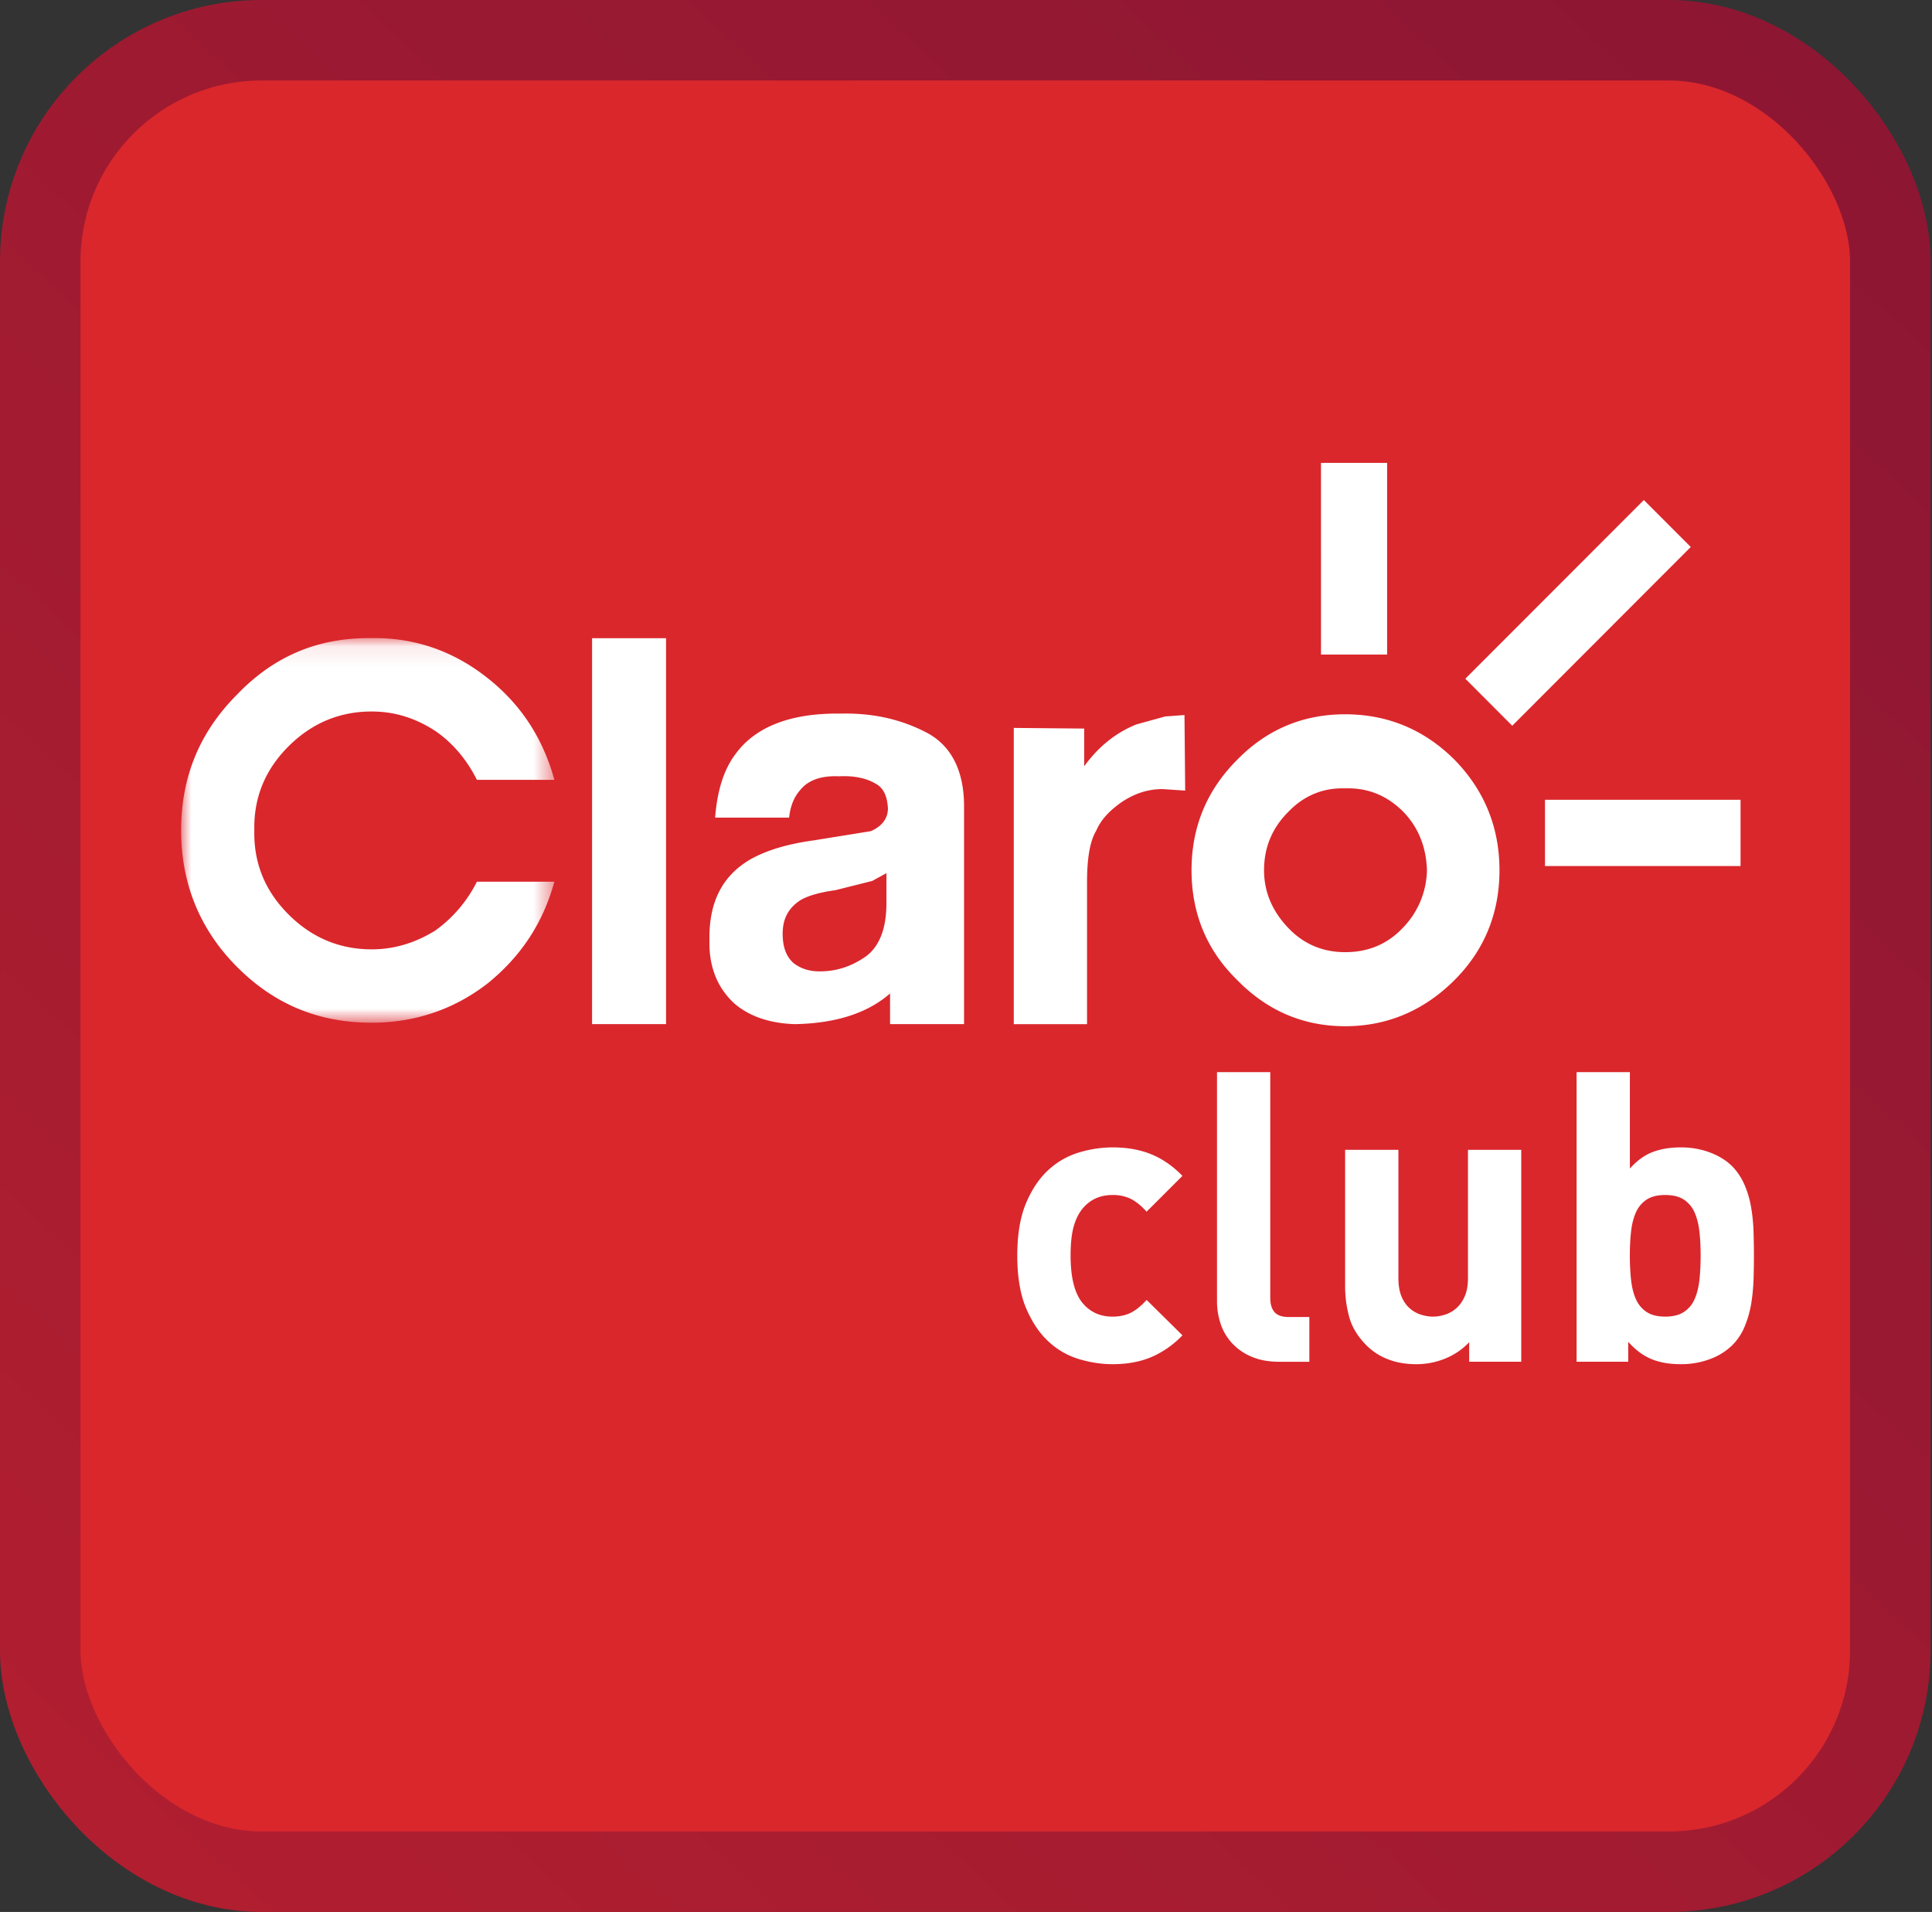 <svg xmlns="http://www.w3.org/2000/svg" xmlns:xlink="http://www.w3.org/1999/xlink" width="96" height="95" viewBox="0 0 96 95">
    <rect x="0" y="0" width="96" height="95" fill="#333333" stroke="none"/>
    <defs>
        <linearGradient id="a" x1="-13.844%" x2="130.19%" y1="116.259%" y2="-33.29%">
            <stop offset="0%" stop-color="#B7202F"/>
            <stop offset="100%" stop-color="#801334"/>
        </linearGradient>
        <path id="b" d="M0 .091h18.547V19.2H0z"/>
    </defs>
    <g fill="none" fill-rule="evenodd" transform="translate(2 2)">
        <rect width="91.93" height="91" fill="#DA272C" stroke="url(#a)" stroke-width="4" rx="11"/>
        <path fill="#FFF" d="M70.282 35.757c-1.52-1.52-3.357-2.266-5.441-2.266-2.086 0-3.888.745-5.371 2.266-1.523 1.523-2.263 3.36-2.263 5.484 0 2.123.74 3.962 2.263 5.448 1.483 1.524 3.285 2.301 5.37 2.301s3.922-.777 5.442-2.301c1.484-1.486 2.226-3.325 2.226-5.448 0-2.124-.742-3.96-2.226-5.484m-2.581 8.35c-.776.818-1.731 1.203-2.86 1.203-1.094 0-2.05-.385-2.827-1.203-.78-.814-1.204-1.77-1.204-2.866 0-1.166.425-2.124 1.204-2.901.777-.81 1.733-1.205 2.827-1.168 1.129-.037 2.084.357 2.894 1.168.745.777 1.132 1.735 1.17 2.901a4.217 4.217 0 0 1-1.204 2.866"/>
        <g transform="translate(7 29.615)">
            <mask id="c" fill="#fff">
                <use xlink:href="#b"/>
            </mask>
            <path fill="#FFF" d="M9.467.092C6.818.056 4.625.977 2.788 2.887.916 4.76 0 6.99 0 9.645c0 2.616.916 4.92 2.788 6.792 1.837 1.84 4.03 2.763 6.679 2.763 2.121 0 4.066-.64 5.76-1.95 1.66-1.343 2.757-3.006 3.32-5.057h-3.85a6.63 6.63 0 0 1-2.085 2.44c-.99.603-2.014.922-3.145.922-1.625 0-3.002-.603-4.134-1.737-1.163-1.167-1.73-2.543-1.696-4.173-.035-1.626.533-3.008 1.696-4.174 1.132-1.132 2.51-1.734 4.134-1.734 1.131 0 2.155.317 3.145.955.886.602 1.59 1.45 2.085 2.44h3.85c-.563-2.052-1.66-3.75-3.32-5.056C13.533.729 11.588.056 9.467.092" mask="url(#c)"/>
        </g>
        <path fill="#FFF" d="M39.79 33.457c-2.473-.036-4.206.637-5.196 1.947-.634.813-.953 1.876-1.06 3.22h3.677c.067-.636.283-1.062.53-1.344.388-.498 1.023-.748 1.944-.708.776-.04 1.377.103 1.799.353.423.21.6.637.637 1.238 0 .494-.284.887-.849 1.135l-2.827.456c-1.307.179-2.366.494-3.18.958-1.376.813-2.047 2.12-2.012 4-.035 1.304.388 2.37 1.235 3.146.741.64 1.766.991 3.006 1.028 2.011-.037 3.6-.532 4.733-1.524v1.524h3.676V38.057c0-1.77-.64-3.006-1.84-3.645-1.274-.671-2.685-.991-4.273-.955zm1.553 8.313l.704-.386v1.487c0 1.27-.352 2.156-1.022 2.65-.708.495-1.45.744-2.298.744-.53 0-.953-.143-1.307-.422-.35-.321-.53-.78-.53-1.452 0-.742.286-1.275.884-1.665.355-.212.953-.389 1.731-.494l1.838-.462zM27.42 48.886h3.676V29.71h-3.675zM54.485 33.987c-.987.392-1.869 1.065-2.613 2.088V34.2l-3.498-.032v14.719h3.64v-7.042c0-1.204.143-2.053.462-2.583.243-.564.704-1.025 1.27-1.415.637-.425 1.305-.64 2.015-.64l1.13.075-.035-3.754-.953.07-1.418.39zM73.143 34.06l8.87-8.882-2.331-2.333-8.871 8.879zM63.64 30.521h3.285V21h-3.286zM74.77 41.03h9.717v-3.29H74.77zM55.208 65.43c-.56.235-1.202.353-1.93.353-.526 0-1.069-.08-1.629-.243a3.827 3.827 0 0 1-1.522-.858c-.455-.411-.831-.963-1.13-1.658-.299-.693-.449-1.573-.449-2.637s.15-1.944.449-2.638c.299-.693.675-1.243 1.13-1.647a3.897 3.897 0 0 1 1.522-.849 5.866 5.866 0 0 1 1.63-.243c.727 0 1.37.115 1.93.344.559.23 1.074.586 1.545 1.072l-1.779 1.778c-.268-.297-.532-.508-.788-.637a2.006 2.006 0 0 0-.909-.191c-.62 0-1.118.229-1.496.687-.202.255-.35.565-.445.93-.093.363-.14.828-.14 1.394 0 1.078.194 1.86.585 2.344.378.459.876.688 1.496.688.35 0 .653-.064.91-.193.255-.127.519-.34.787-.636l1.78 1.758a4.72 4.72 0 0 1-1.547 1.082M61.565 65.662c-.542 0-1.009-.088-1.402-.263a2.776 2.776 0 0 1-.968-.687 2.656 2.656 0 0 1-.55-.96 3.548 3.548 0 0 1-.173-1.101V51.27h2.647V62.49c0 .31.071.545.213.707.141.162.38.243.717.243h1.012v2.223h-1.496zM71.003 65.662v-.97c-.35.364-.753.636-1.21.818a3.79 3.79 0 0 1-1.41.273c-.524 0-.993-.08-1.41-.243a3.04 3.04 0 0 1-1.067-.686c-.43-.432-.715-.893-.856-1.385a5.81 5.81 0 0 1-.211-1.607v-6.73h2.647v6.367c0 .363.05.667.15.909.1.243.233.438.399.586.167.149.353.257.56.323.206.068.409.102.609.102s.403-.034.609-.102c.207-.066.393-.174.56-.323.166-.148.303-.343.41-.586.106-.242.16-.546.16-.91v-6.366h2.647v10.53h-2.587zM82.443 59.194c-.04-.364-.12-.68-.24-.95a1.456 1.456 0 0 0-.529-.636c-.233-.155-.542-.232-.93-.232-.385 0-.695.077-.928.232-.233.155-.41.367-.53.636-.12.27-.199.586-.24.95-.04.364-.06.762-.06 1.193 0 .43.02.832.06 1.202.041.371.12.691.24.96.12.27.297.482.53.637.233.155.543.233.929.233.387 0 .696-.078.93-.233a1.45 1.45 0 0 0 .529-.637c.12-.269.2-.589.24-.96.04-.37.06-.771.06-1.202 0-.431-.02-.83-.06-1.193M85.13 61.6a8.95 8.95 0 0 1-.12 1.212c-.068.39-.176.761-.324 1.112a2.82 2.82 0 0 1-.604.909 3.07 3.07 0 0 1-1.118.697c-.45.169-.93.253-1.44.253-.565 0-1.052-.084-1.461-.253-.41-.168-.796-.454-1.158-.859v.99H76.34v-14.39h2.648v4.79c.349-.39.725-.663 1.128-.818.403-.155.873-.233 1.41-.233.51 0 .99.085 1.44.253.45.169.822.401 1.118.698.256.269.457.576.605.92.147.342.255.71.322 1.1.067.392.107.793.121 1.203a37.94 37.94 0 0 1 0 2.416"/>
    </g>
</svg>
